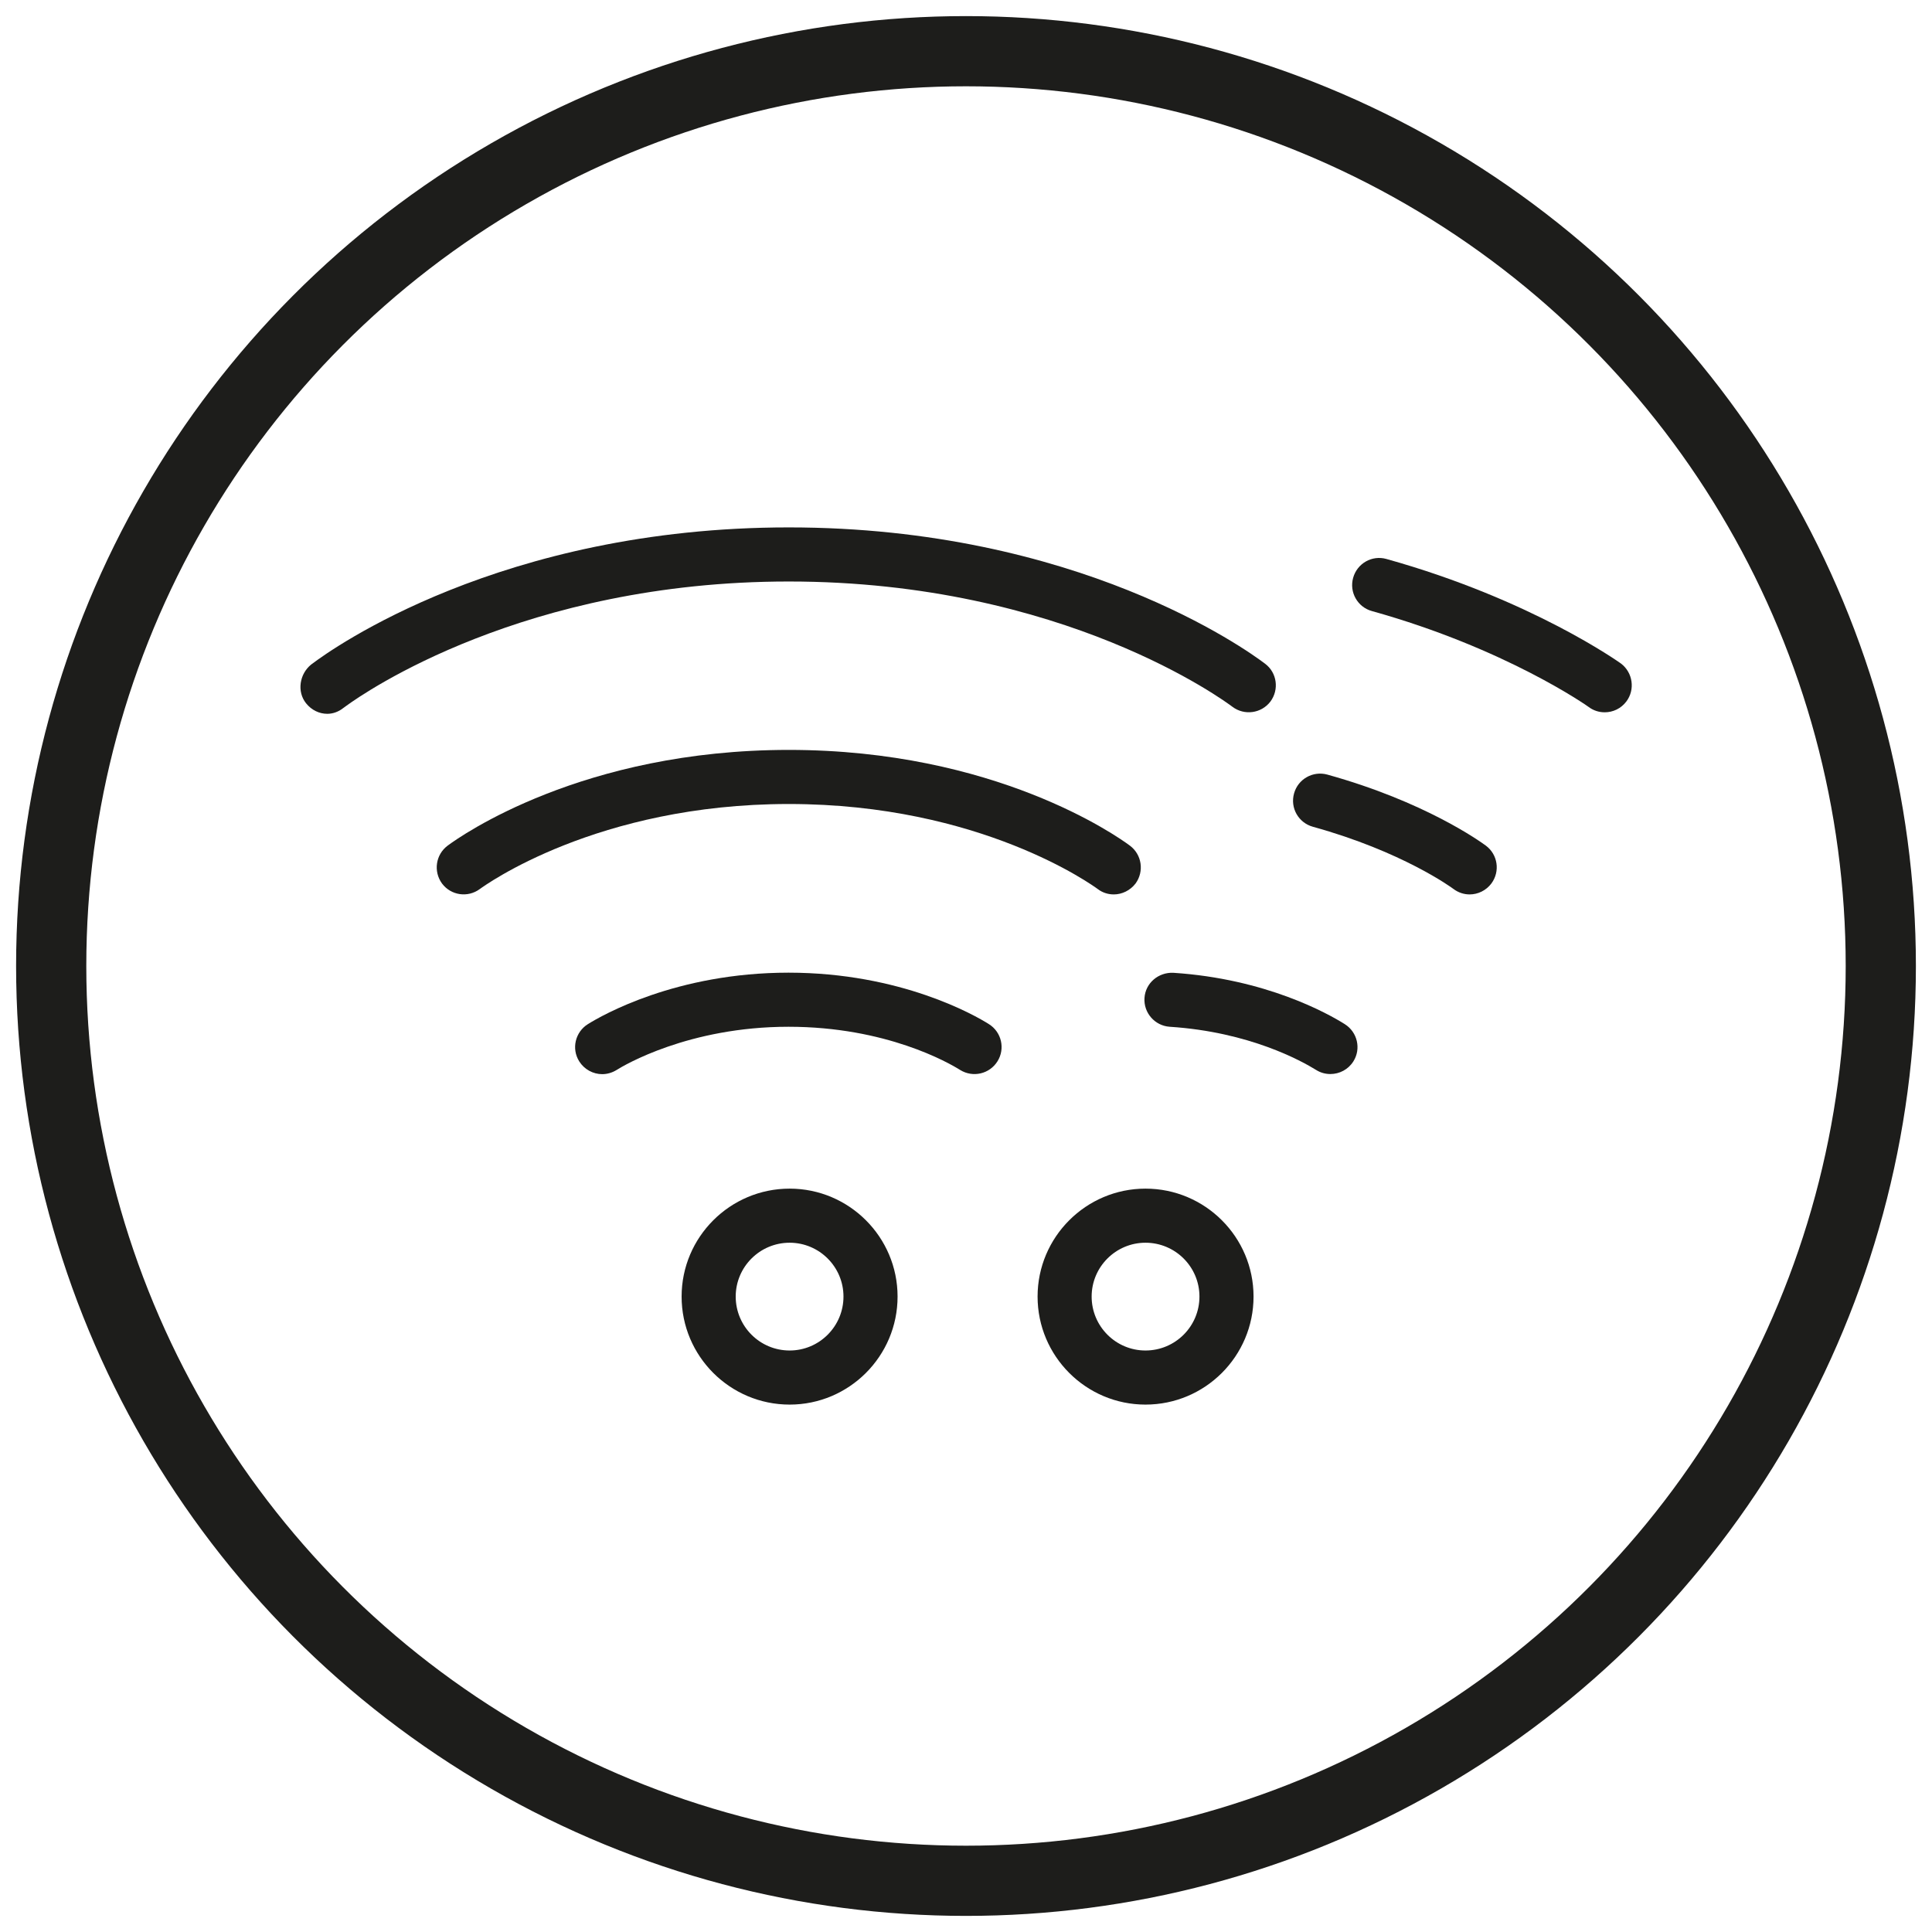 <?xml version="1.0" encoding="UTF-8"?>
<svg xmlns="http://www.w3.org/2000/svg" xmlns:xlink="http://www.w3.org/1999/xlink" width="60" height="60" viewBox="0 0 60 60" version="1.1">
<g id="surface1" transform="translate(9 9)">
<path style=" stroke:none;fill-rule:nonzero;fill:rgb(11.373%,11.373%,10.588%);fill-opacity:1;" d="M 40.836 13.121 C 40.656 13.121 40.48 13.066 40.328 12.949 C 40.309 12.934 37.766 11.137 33.605 9.977 C 33.16 9.855 32.898 9.391 33.023 8.945 C 33.148 8.496 33.609 8.234 34.055 8.359 C 38.578 9.621 41.316 11.59 41.344 11.609 C 41.711 11.891 41.785 12.418 41.508 12.785 C 41.34 13.008 41.09 13.121 40.836 13.121 Z M 40.836 13.121 "/>
<path style=" stroke:none;fill-rule:nonzero;fill:rgb(11.373%,11.373%,10.588%);fill-opacity:1;" d="M 36.641 18.777 C 36.469 18.777 36.293 18.723 36.141 18.609 C 36.078 18.562 34.551 17.445 31.773 16.676 C 31.324 16.551 31.062 16.09 31.188 15.641 C 31.312 15.191 31.777 14.934 32.219 15.055 C 35.246 15.895 36.957 17.125 37.145 17.262 C 37.516 17.539 37.594 18.062 37.316 18.438 C 37.152 18.656 36.898 18.777 36.641 18.777 Z M 36.641 18.777 "/>
<path style=" stroke:none;fill-rule:nonzero;fill:rgb(11.373%,11.373%,10.588%);fill-opacity:1;" d="M 32.316 24.355 C 32.164 24.355 32.012 24.316 31.871 24.227 C 31.434 23.957 29.812 23.047 27.324 22.887 C 26.863 22.855 26.512 22.453 26.543 21.992 C 26.574 21.527 26.977 21.191 27.438 21.211 C 30.316 21.398 32.242 22.477 32.762 22.805 C 33.156 23.051 33.277 23.57 33.031 23.961 C 32.871 24.215 32.598 24.355 32.316 24.355 Z M 32.316 24.355 "/>
<path style=" stroke:none;fill-rule:nonzero;fill:rgb(11.373%,11.373%,10.588%);fill-opacity:1;" d="M 26.574 34.621 C 24.727 34.621 23.223 33.117 23.223 31.266 C 23.223 29.418 24.727 27.914 26.574 27.914 C 28.426 27.914 29.93 29.418 29.93 31.266 C 29.93 33.117 28.426 34.621 26.574 34.621 Z M 26.574 29.594 C 25.652 29.594 24.902 30.344 24.902 31.266 C 24.902 32.191 25.652 32.941 26.574 32.941 C 27.5 32.941 28.25 32.191 28.25 31.266 C 28.25 30.344 27.5 29.594 26.574 29.594 Z M 26.574 29.594 "/>
<path style=" stroke:none;fill-rule:nonzero;fill:rgb(11.373%,11.373%,10.588%);fill-opacity:1;" d="M 25.59 18.777 C 25.414 18.777 25.238 18.723 25.09 18.609 C 24.945 18.504 21.461 15.969 15.496 15.969 C 9.531 15.969 6.047 18.504 5.902 18.609 C 5.527 18.887 5.004 18.809 4.727 18.438 C 4.453 18.062 4.531 17.539 4.902 17.262 C 5.312 16.957 9.094 14.289 15.496 14.289 C 21.898 14.289 25.68 16.957 26.09 17.262 C 26.461 17.539 26.539 18.062 26.266 18.438 C 26.098 18.656 25.844 18.777 25.59 18.777 Z M 25.59 18.777 "/>
<path style=" stroke:none;fill-rule:nonzero;fill:rgb(11.373%,11.373%,10.588%);fill-opacity:1;" d="M 9.703 24.359 C 9.422 24.359 9.148 24.215 8.988 23.961 C 8.742 23.57 8.863 23.051 9.258 22.805 C 9.684 22.539 11.992 21.207 15.488 21.207 C 18.977 21.207 21.285 22.535 21.711 22.805 C 22.105 23.051 22.223 23.57 21.977 23.961 C 21.73 24.355 21.215 24.473 20.82 24.23 C 20.461 24.004 18.516 22.887 15.488 22.887 C 12.387 22.887 10.367 24.09 10.148 24.23 C 10.008 24.316 9.852 24.359 9.703 24.359 Z M 9.703 24.359 "/>
<path style=" stroke:none;fill-rule:nonzero;fill:rgb(11.373%,11.373%,10.588%);fill-opacity:1;" d="M 15.523 34.621 C 13.672 34.621 12.168 33.117 12.168 31.266 C 12.168 29.418 13.672 27.914 15.523 27.914 C 17.371 27.914 18.875 29.418 18.875 31.266 C 18.875 33.117 17.371 34.621 15.523 34.621 Z M 15.523 29.594 C 14.598 29.594 13.848 30.344 13.848 31.266 C 13.848 32.191 14.598 32.941 15.523 32.941 C 16.445 32.941 17.195 32.191 17.195 31.266 C 17.195 30.344 16.445 29.594 15.523 29.594 Z M 15.523 29.594 "/>
<path style=" stroke:none;fill-rule:nonzero;fill:rgb(11.373%,11.373%,10.588%);fill-opacity:1;" d="M 1.164 13.168 C 0.918 13.168 0.676 13.055 0.504 12.84 C 0.215 12.477 0.301 11.93 0.664 11.637 C 0.676 11.629 0.688 11.621 0.703 11.609 C 1.285 11.168 6.559 7.379 15.496 7.379 C 24.449 7.379 29.719 11.18 30.289 11.613 C 30.66 11.891 30.73 12.418 30.453 12.789 C 30.172 13.156 29.645 13.23 29.273 12.949 C 29.066 12.793 24.043 9.059 15.496 9.059 C 7.27 9.059 2.305 12.52 1.758 12.918 L 1.656 12.992 C 1.508 13.109 1.332 13.168 1.164 13.168 Z M 1.164 13.168 "/>
</g>
<circle r="28.41" cy="30" cx="30" id="path1504" style="opacity:1;vector-effect:none;fill:none;fill-opacity:1;stroke:#1d1d1b;stroke-width:2.18;stroke-linecap:butt;stroke-linejoin:miter;stroke-miterlimit:4;stroke-dasharray:none;stroke-dashoffset:0;stroke-opacity:1" /></svg>
